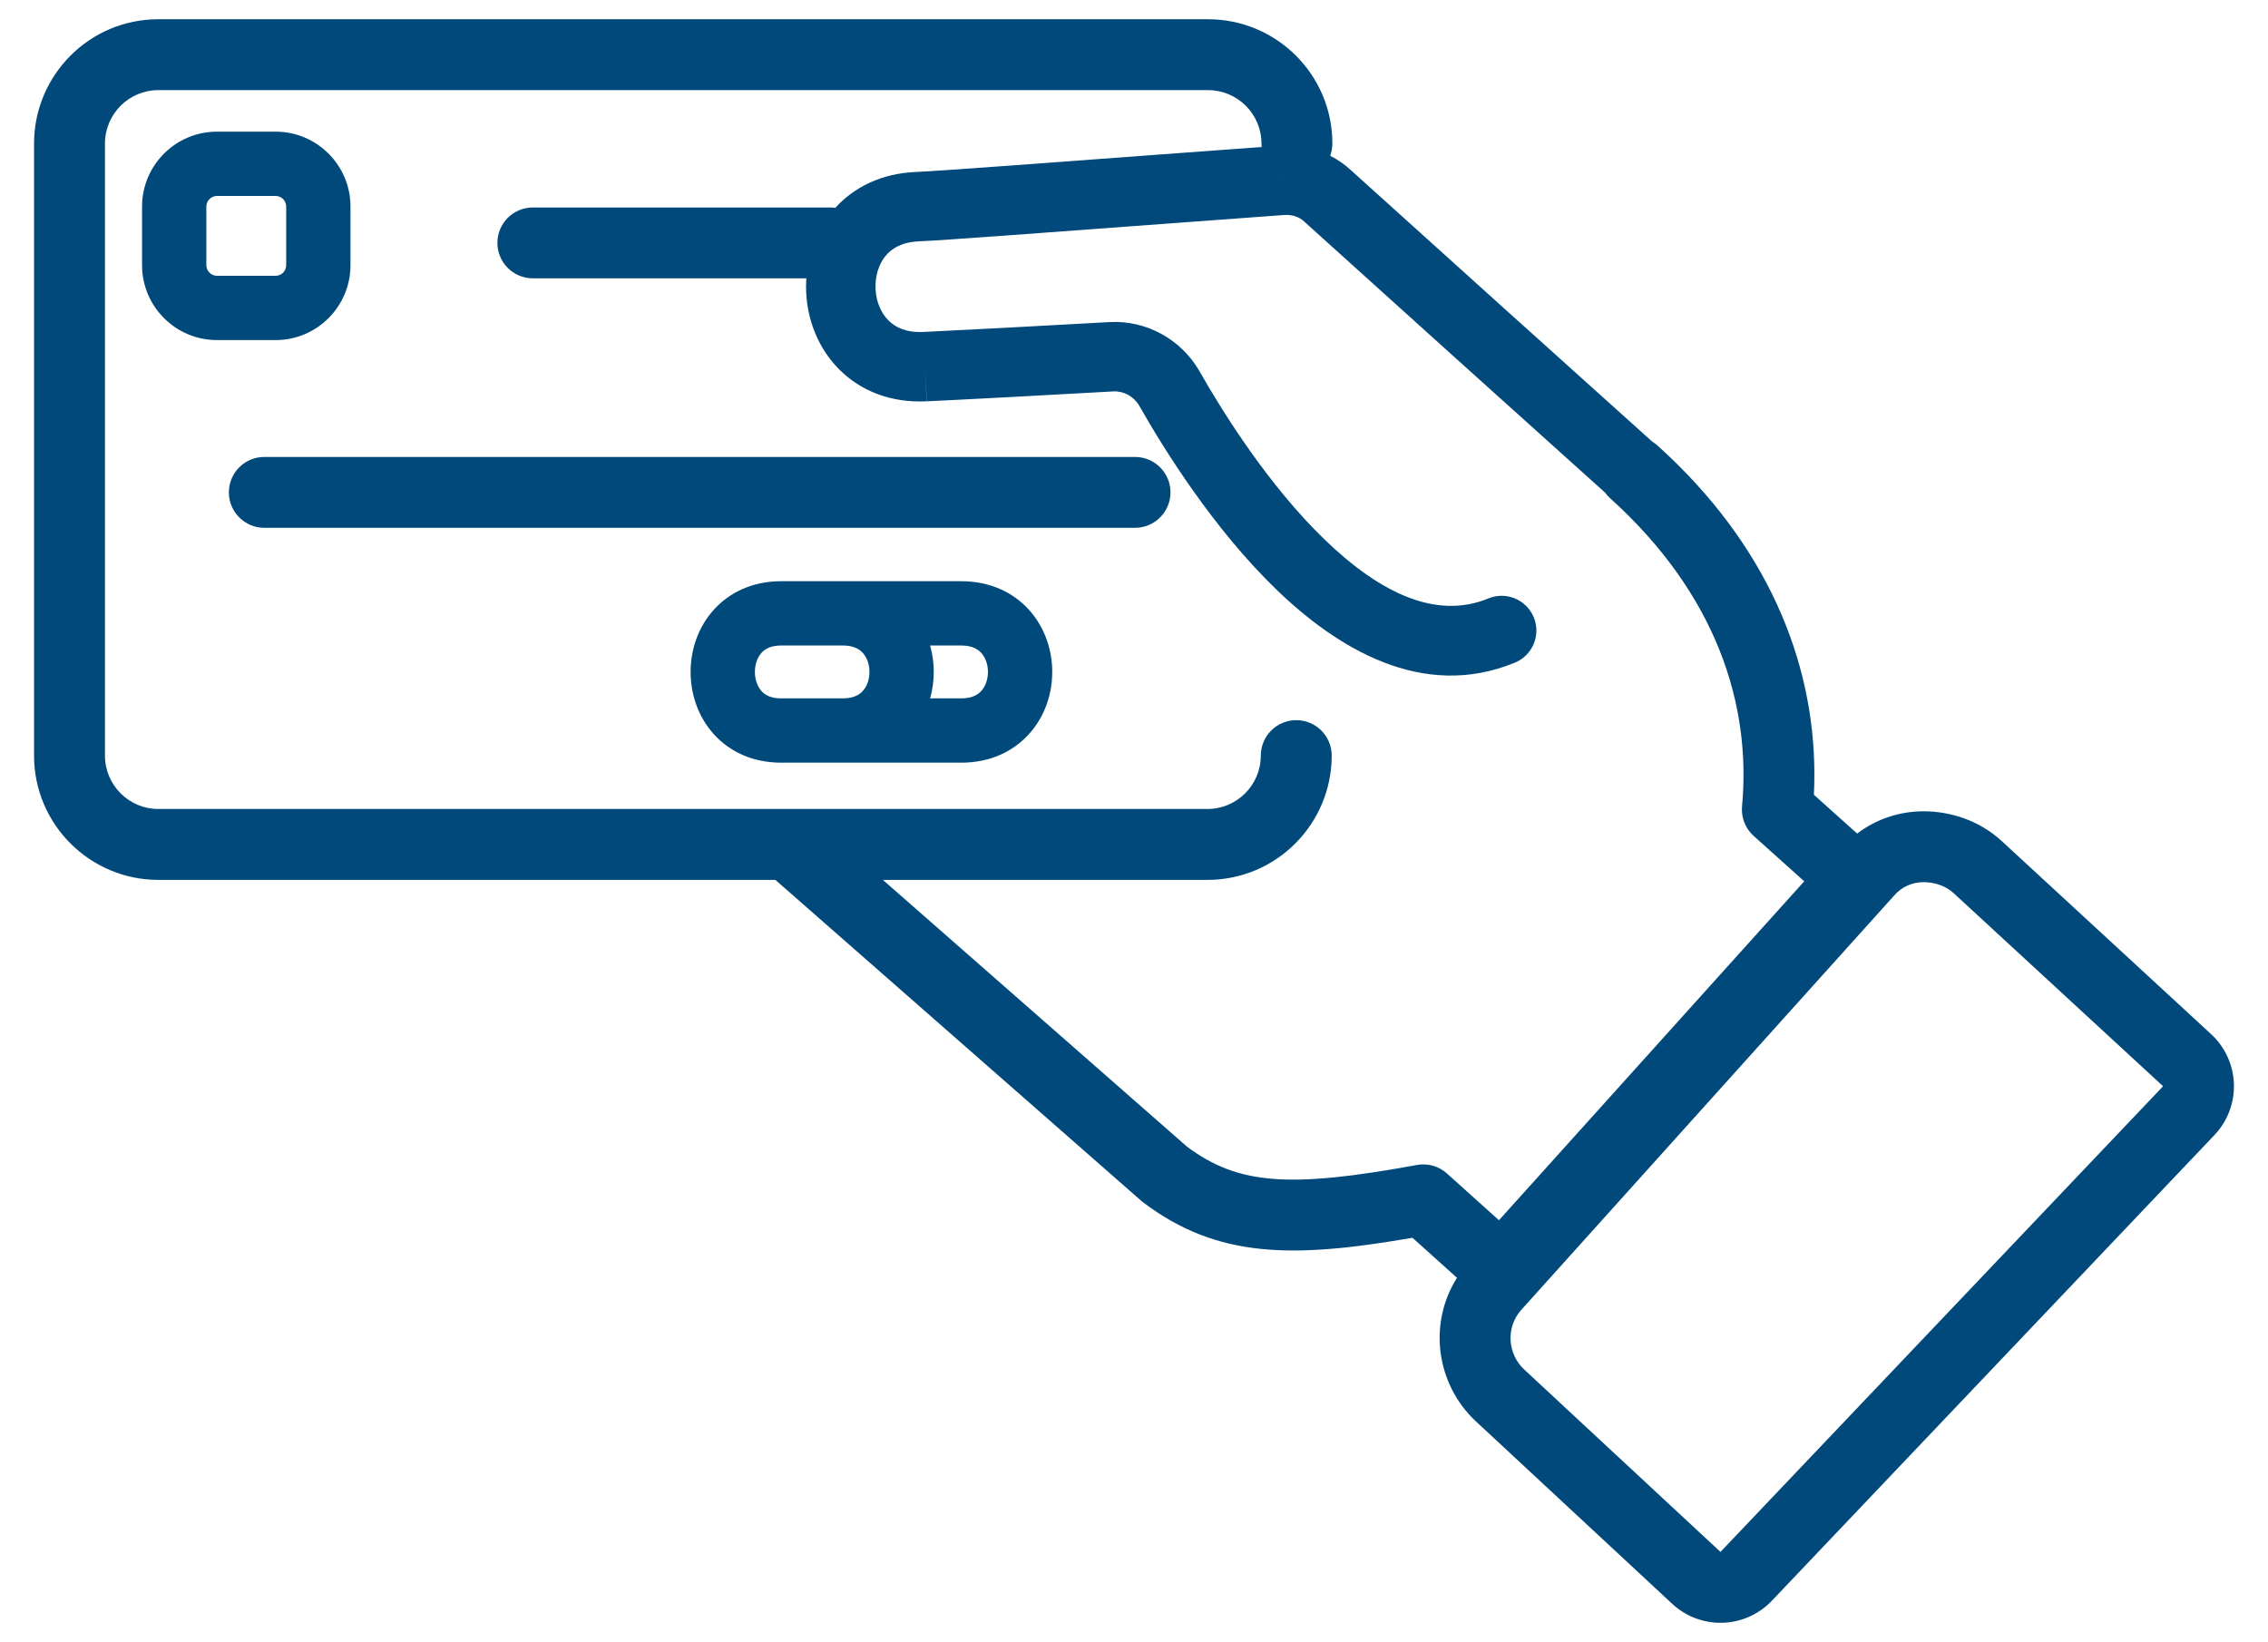 <svg width="58" height="42" viewBox="0 0 58 42" fill="none" xmlns="http://www.w3.org/2000/svg">
<path d="M5.853 12.592C5.853 12.091 6.259 11.686 6.759 11.686H29.026C29.527 11.686 29.933 12.091 29.933 12.592C29.933 13.092 29.527 13.498 29.026 13.498H6.759C6.259 13.498 5.853 13.092 5.853 12.592Z" fill="#00497A"/>
<path fill-rule="evenodd" clip-rule="evenodd" d="M34.017 3.984C34.053 3.886 34.073 3.781 34.073 3.671C34.073 1.903 32.636 0.492 30.894 0.492H4.049C2.282 0.492 0.871 1.929 0.871 3.671V19.323C0.871 21.09 2.308 22.502 4.049 22.502H19.829L29.185 30.709C29.202 30.723 29.219 30.737 29.237 30.751C31.131 32.181 33.06 32.187 36.121 31.654L37.26 32.678C36.513 33.857 36.733 35.411 37.744 36.35L42.764 41.016C43.492 41.692 44.628 41.657 45.312 40.937L56.63 29.028C56.965 28.676 57.144 28.205 57.128 27.72C57.112 27.234 56.902 26.776 56.545 26.447L51.195 21.513C50.602 20.966 49.855 20.748 49.192 20.748C48.565 20.748 47.974 20.952 47.493 21.317L46.387 20.325C46.528 17.441 45.493 14.453 42.905 11.883C42.889 11.867 42.873 11.85 42.856 11.835C42.706 11.687 42.55 11.541 42.39 11.396C42.347 11.357 42.302 11.324 42.254 11.295C39.681 8.985 37.121 6.675 34.56 4.364C34.394 4.208 34.211 4.082 34.017 3.984ZM4.049 2.305C3.292 2.305 2.684 2.921 2.684 3.671V19.323C2.684 20.081 3.3 20.689 4.049 20.689H30.878C31.635 20.689 32.243 20.072 32.243 19.323C32.243 18.823 32.649 18.417 33.15 18.417C33.65 18.417 34.056 18.823 34.056 19.323C34.056 21.065 32.645 22.502 30.878 22.502H22.578L30.354 29.323C31.661 30.299 32.976 30.391 36.233 29.793C36.51 29.742 36.794 29.822 37.003 30.01L38.333 31.206L46.14 22.538L44.847 21.378C44.633 21.186 44.523 20.905 44.55 20.62C44.792 18.004 43.884 15.184 41.176 12.742C41.127 12.698 41.084 12.649 41.047 12.598C38.476 10.29 35.919 7.983 33.364 5.676C33.361 5.674 33.359 5.672 33.357 5.67C33.354 5.668 33.351 5.665 33.348 5.662C33.23 5.55 33.048 5.482 32.832 5.498L32.827 5.499C32.158 5.547 31.052 5.629 29.828 5.72L29.828 5.72C27.221 5.915 24.077 6.149 23.48 6.173C23.043 6.196 22.789 6.365 22.636 6.557C22.469 6.767 22.375 7.069 22.391 7.397C22.407 7.718 22.53 8.003 22.718 8.192C22.893 8.368 23.169 8.511 23.614 8.489L23.619 8.489C24.37 8.455 26.89 8.321 28.371 8.237L28.372 8.237C29.322 8.184 30.205 8.684 30.67 9.485L30.674 9.493C31.293 10.581 32.451 12.42 33.867 13.791C35.328 15.206 36.757 15.843 38.063 15.304C38.516 15.117 39.035 15.333 39.223 15.786C39.41 16.24 39.194 16.759 38.741 16.946C36.377 17.922 34.187 16.573 32.632 15.068C31.034 13.521 29.777 11.509 29.133 10.374C28.992 10.134 28.732 9.996 28.471 10.01C26.991 10.094 24.465 10.229 23.7 10.263L23.702 10.263L23.658 9.376L23.698 10.263L23.7 10.263C22.782 10.308 22.008 9.997 21.459 9.445C20.924 8.907 20.651 8.189 20.617 7.484C20.611 7.363 20.612 7.241 20.62 7.118H13.627C13.126 7.118 12.72 6.712 12.72 6.212C12.72 5.711 13.126 5.306 13.627 5.306H21.234C21.277 5.306 21.32 5.309 21.362 5.315C21.846 4.781 22.542 4.441 23.395 4.399L23.404 4.399C23.958 4.377 27.009 4.149 29.597 3.956C30.619 3.88 31.569 3.809 32.264 3.759C32.262 3.73 32.26 3.7 32.26 3.671C32.26 2.913 31.644 2.305 30.894 2.305H4.049ZM32.753 4.477L32.764 4.613L32.754 4.478C32.754 4.477 32.753 4.477 32.753 4.477ZM49.192 22.56C49.476 22.56 49.76 22.655 49.965 22.845L55.317 27.779L43.998 39.688L38.978 35.023C38.552 34.627 38.505 33.947 38.899 33.504L48.434 22.908C48.623 22.687 48.892 22.56 49.192 22.56Z" fill="#00497A"/>
<path fill-rule="evenodd" clip-rule="evenodd" d="M5.277 5.283C5.277 5.133 5.399 5.011 5.549 5.011H7.047C7.197 5.011 7.319 5.133 7.319 5.283V6.781C7.319 6.931 7.197 7.053 7.047 7.053H5.549C5.399 7.053 5.277 6.931 5.277 6.781V5.283ZM5.549 3.367C4.491 3.367 3.633 4.225 3.633 5.283V6.781C3.633 7.839 4.491 8.697 5.549 8.697H7.047C8.105 8.697 8.963 7.839 8.963 6.781V5.283C8.963 4.225 8.105 3.367 7.047 3.367H5.549ZM18.239 15.61C18.651 15.145 19.251 14.864 19.972 14.864H21.555H23.439H24.585C25.308 14.864 25.911 15.143 26.325 15.607C26.726 16.057 26.909 16.634 26.909 17.184C26.909 17.735 26.726 18.311 26.325 18.761C25.911 19.226 25.308 19.504 24.585 19.504H23.439H21.555H19.972C19.251 19.504 18.651 19.224 18.239 18.759C17.841 18.308 17.661 17.733 17.661 17.184C17.661 16.636 17.841 16.06 18.239 15.61ZM19.972 16.508H21.555C21.834 16.508 21.982 16.604 22.068 16.701C22.168 16.813 22.235 16.985 22.235 17.184C22.235 17.383 22.168 17.555 22.068 17.667C21.982 17.764 21.834 17.86 21.555 17.86H19.972C19.7 17.86 19.556 17.766 19.471 17.67C19.372 17.558 19.305 17.385 19.305 17.184C19.305 16.984 19.372 16.811 19.471 16.699C19.556 16.603 19.7 16.508 19.972 16.508ZM23.786 16.508C23.849 16.731 23.879 16.96 23.879 17.184C23.879 17.409 23.849 17.637 23.786 17.86H24.585C24.863 17.86 25.011 17.764 25.098 17.667C25.197 17.555 25.265 17.383 25.265 17.184C25.265 16.985 25.197 16.813 25.098 16.701C25.011 16.604 24.863 16.508 24.585 16.508H23.786Z" fill="#00497B"/>
</svg>
